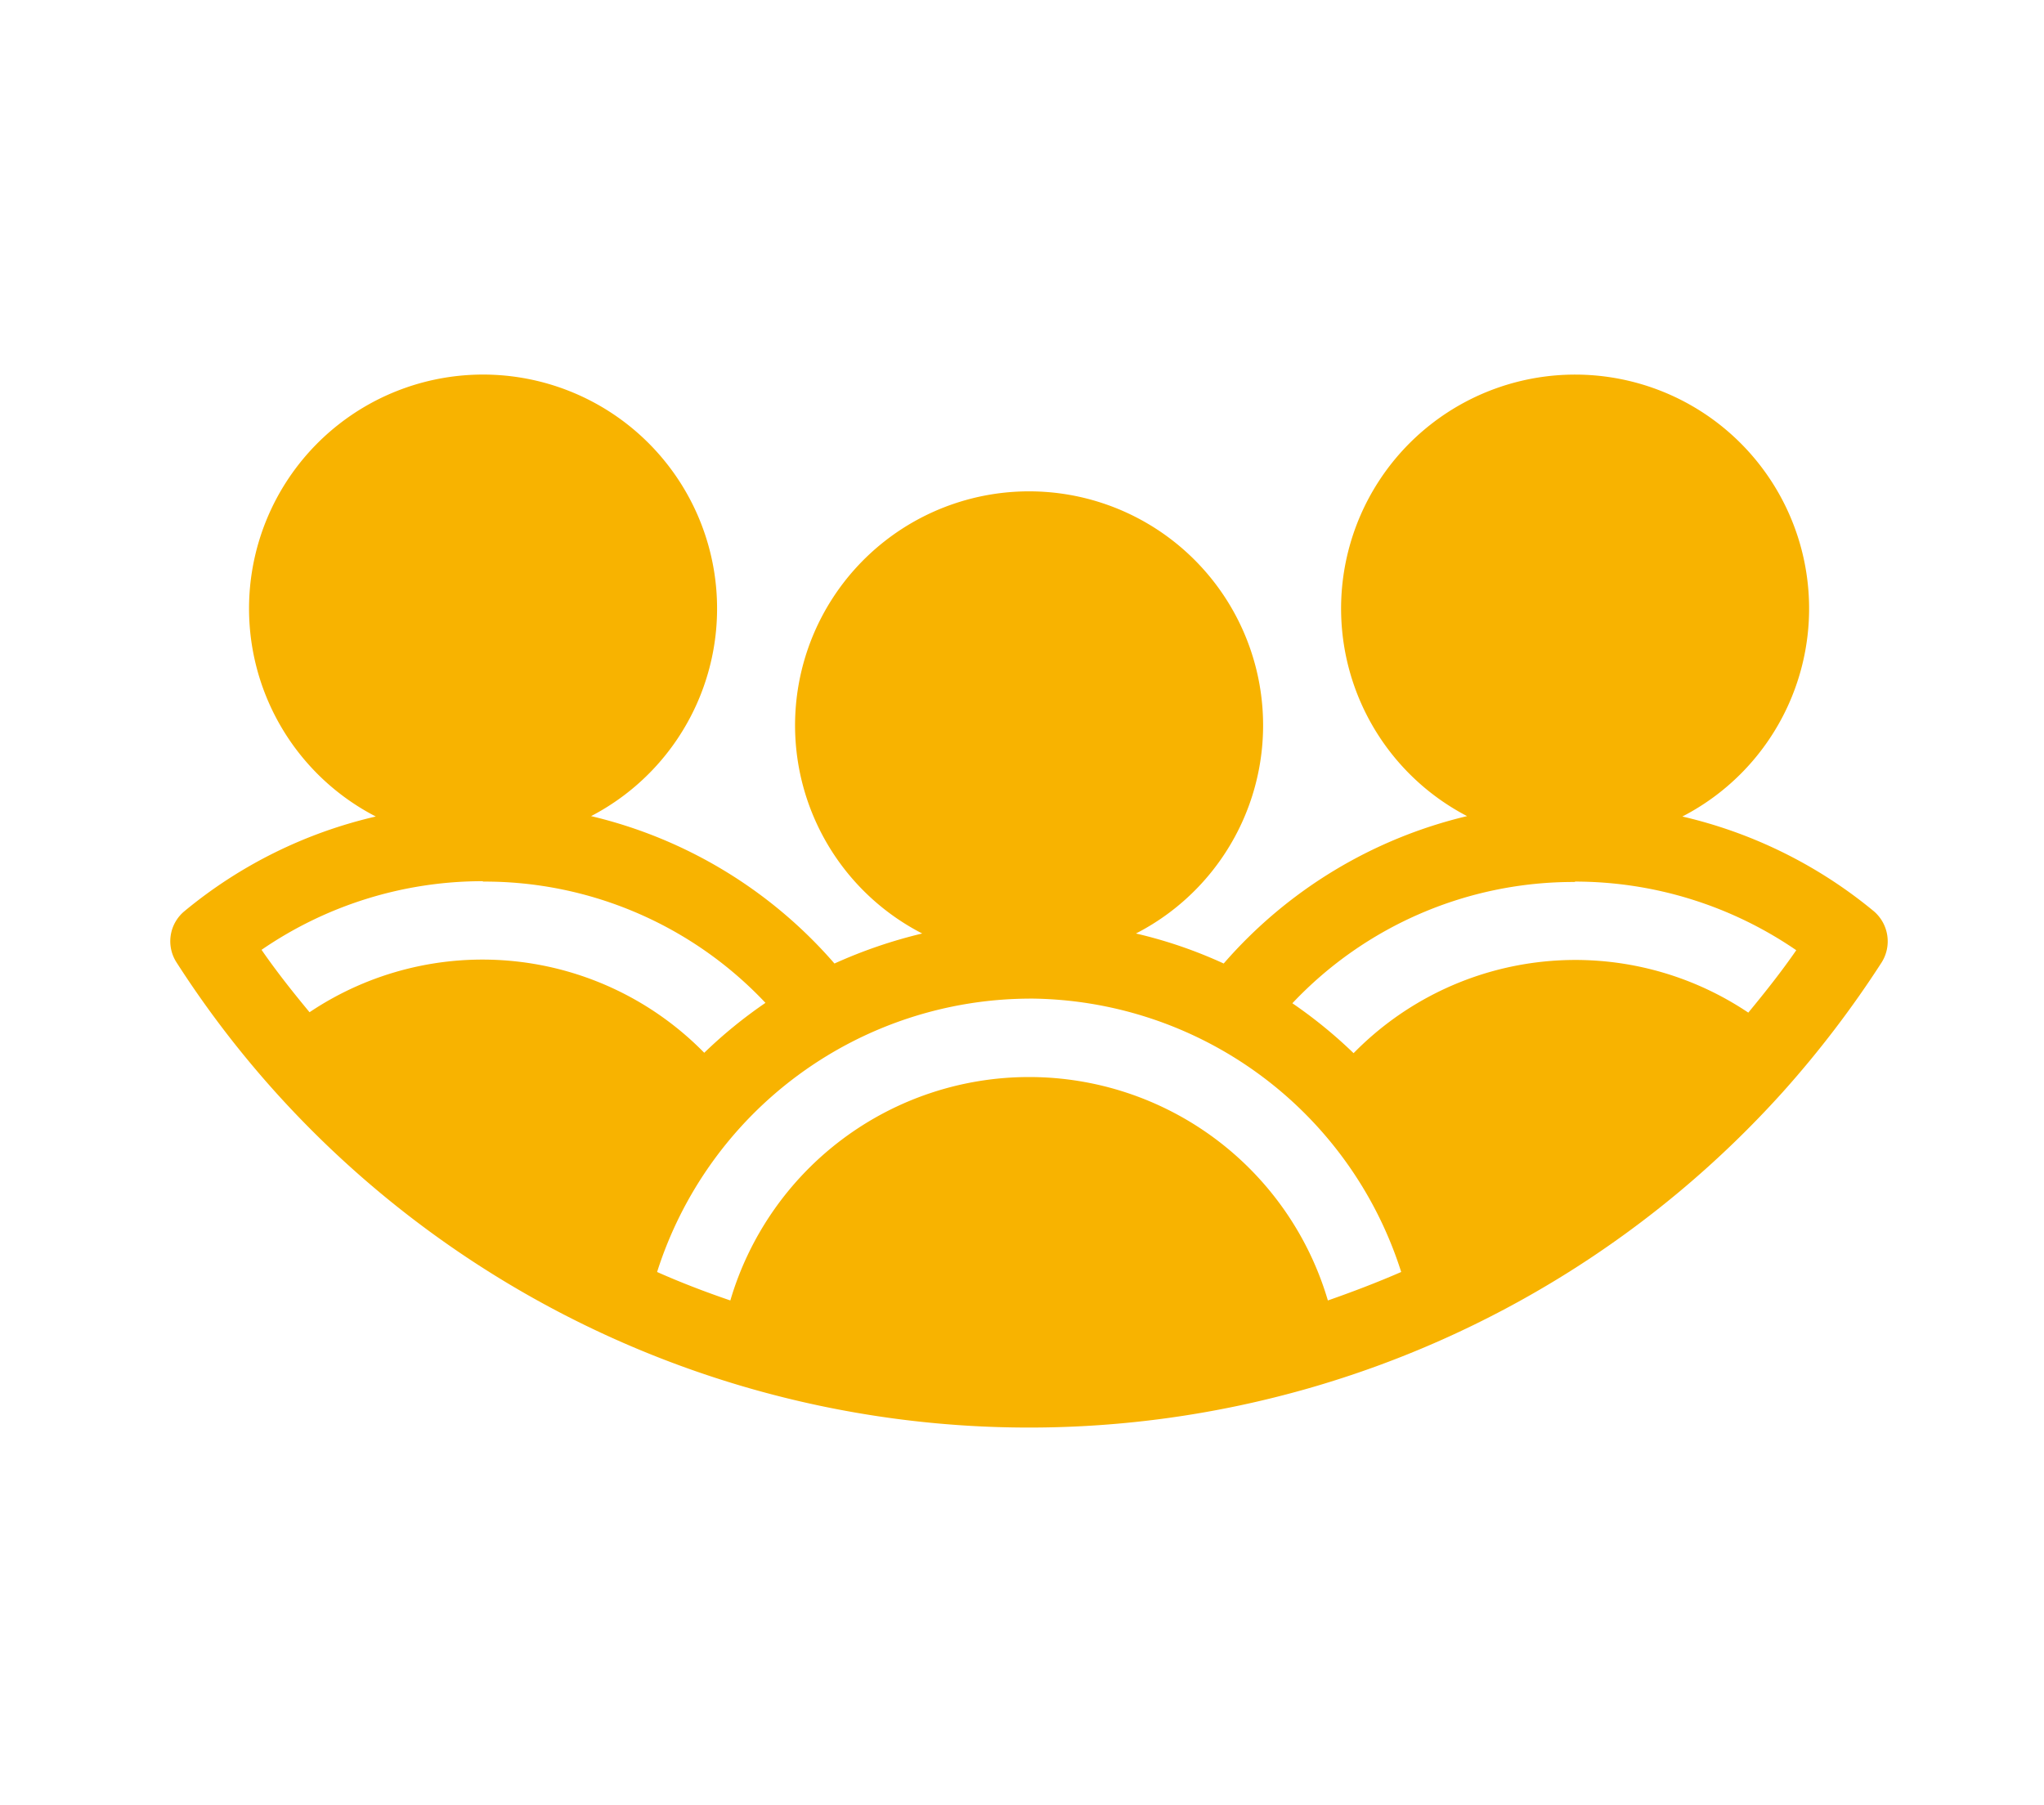 <svg xmlns="http://www.w3.org/2000/svg" width="120" height="106" viewBox="0 0 120 106">
  <g id="Group_10" data-name="Group 10" transform="translate(-553 -657)">
    <g id="Group_4" data-name="Group 4" transform="translate(-160.838 107.764)">
      <path id="Path_22" data-name="Path 22" d="M4.2,157.743a59.08,59.08,0,0,0,5.793,7.6,59.541,59.541,0,0,0,88.522,0,60.713,60.713,0,0,0,5.793-7.6,2.325,2.325,0,0,0-.458-3,27.326,27.326,0,0,0-11.243-5.564,13.738,13.738,0,1,0-12.639-.023,27.279,27.279,0,0,0-14.289,8.655,26.853,26.853,0,0,0-5.151-1.763,13.739,13.739,0,1,0-12.548,0,28.511,28.511,0,0,0-5.152,1.763,27.219,27.219,0,0,0-14.288-8.655,13.739,13.739,0,1,0-12.64.023A27.173,27.173,0,0,0,4.66,154.743,2.289,2.289,0,0,0,4.2,157.743ZM86.311,153a22.963,22.963,0,0,1,12.983,4.03c-.87,1.259-1.832,2.473-2.816,3.664a18.22,18.22,0,0,0-23.173,2.381,27.542,27.542,0,0,0-3.594-2.931,22.673,22.673,0,0,1,16.577-7.121Zm-32.056,6.869A23.013,23.013,0,0,1,76.1,175.923c-1.42.619-2.863,1.168-4.305,1.672a18.285,18.285,0,0,0-35.08,0c-1.465-.5-2.908-1.053-4.3-1.672a23.031,23.031,0,0,1,21.843-16.051ZM22.2,153a22.638,22.638,0,0,1,16.577,7.121,27.477,27.477,0,0,0-3.594,2.931,18.222,18.222,0,0,0-23.172-2.381c-.986-1.191-1.946-2.4-2.818-3.664a22.911,22.911,0,0,1,12.983-4.03Z" transform="translate(720 448)" fill="#f8b300"/>
    </g>
    <rect id="Rectangle_1" data-name="Rectangle 1" width="120" height="106" transform="translate(553 657)" fill="none"/>
  </g>
</svg>
